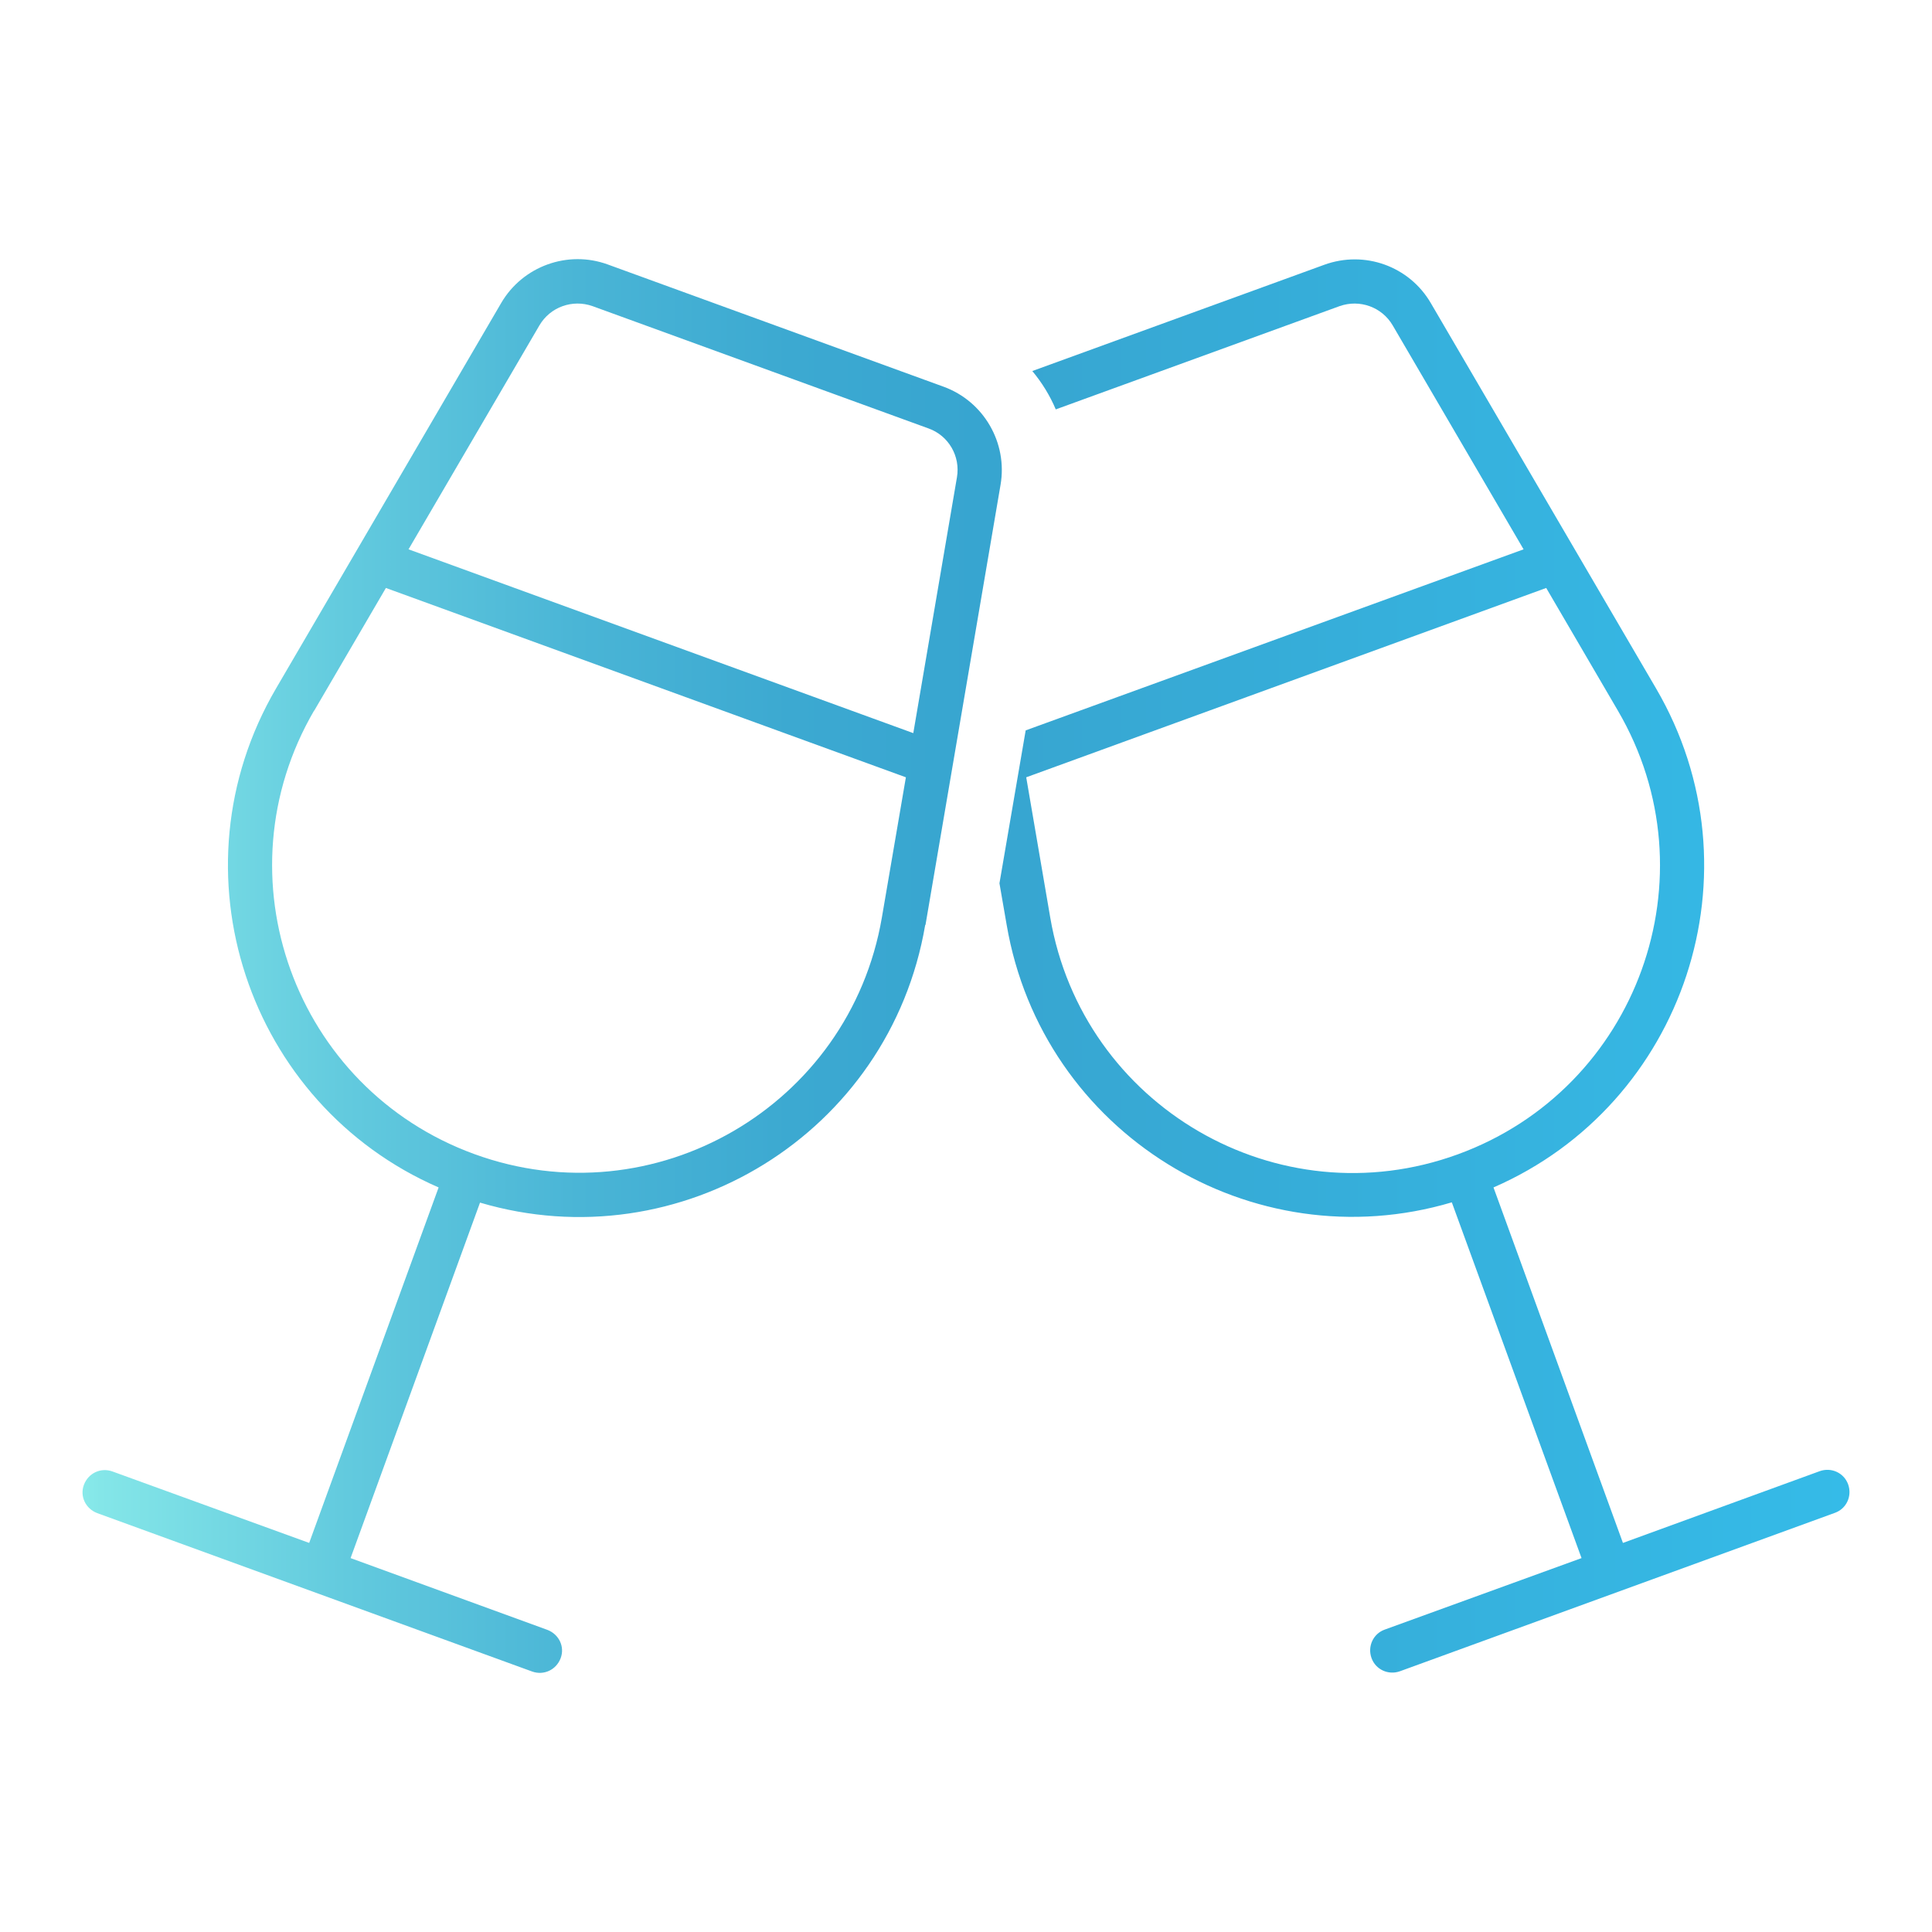 <?xml version="1.0" encoding="UTF-8"?>
<svg id="Ebene_1" xmlns="http://www.w3.org/2000/svg" xmlns:xlink="http://www.w3.org/1999/xlink" version="1.1" viewBox="0 0 700 700">
  <!-- Generator: Adobe Illustrator 29.3.1, SVG Export Plug-In . SVG Version: 2.1.0 Build 151)  -->
  <defs>
    <linearGradient id="Unbenannter_Verlauf_42" data-name="Unbenannter Verlauf 42" x1="29.9" y1="350" x2="670.1" y2="350" gradientUnits="userSpaceOnUse">
      <stop offset="0" stop-color="#88eaea"/>
      <stop offset=".01" stop-color="#84e6e8"/>
      <stop offset=".15" stop-color="#62cade"/>
      <stop offset=".28" stop-color="#4ab5d6"/>
      <stop offset=".4" stop-color="#3ca9d1"/>
      <stop offset=".51" stop-color="#37a5d0"/>
      <stop offset="1" stop-color="#35bbe8"/>
    </linearGradient>
  </defs>
  <path d="M335.22,335.13c-12.9,75.6-88.9,122-161.3,100.6l-46.9,128.8,71.3,26c4.2,1.6,6.4,6.1,4.8,10.3-1.6,4.2-6.1,6.3-10.3,4.8l-78.8-28.7-78.8-28.7c-4.2-1.6-6.4-6.1-4.8-10.3,1.6-4.2,6.1-6.3,10.3-4.8l71.3,25.9,46.9-128.8c-69.2-30.1-97.6-114.6-58.9-180.8l81.6-139.7c7.8-13.3,24.1-19.2,38.6-13.9l121.7,44.3c14.5,5.3,23.2,20.3,20.6,35.5l-27.2,159.5h-.1ZM113.82,257.43c-35,60-7.2,136.9,58,160.7,65.2,23.8,136-17.4,147.7-85.7l8.7-50.8-188.4-68.6-26,44.5v-.1ZM330.92,265.53l15.8-92.6c1.3-7.6-3-15.1-10.3-17.7l-121.7-44.3c-7.3-2.6-15.4.3-19.3,7l-47.4,81.1,182.9,66.6v-.1ZM479.82,95.93c14.6-5.3,30.8.5,38.6,13.9l81.6,139.6c38.7,66.2,10.3,150.7-58.9,180.8l46.9,128.8,71.3-26c4.2-1.5,8.8.6,10.3,4.8,1.5,4.2-.6,8.8-4.8,10.3l-78.8,28.7-78.8,28.7c-4.2,1.5-8.8-.6-10.3-4.8s.6-8.8,4.8-10.3l71.3-25.9-47-128.9c-72.4,21.5-148.4-25-161.3-100.6l-2.6-15,9.5-55.4,180.4-65.6-47.4-81.1c-3.9-6.7-12-9.6-19.3-7l-102.8,37.4c-2.1-5-5-9.7-8.5-13.9l105.8-38.5ZM560.22,213.03l-188.4,68.6,8.7,50.8c11.7,68.4,82.5,109.6,147.7,85.8s93-100.8,58-160.7l-26-44.5Z" style="fill: url(#Unbenannter_Verlauf_42);"/>
</svg>